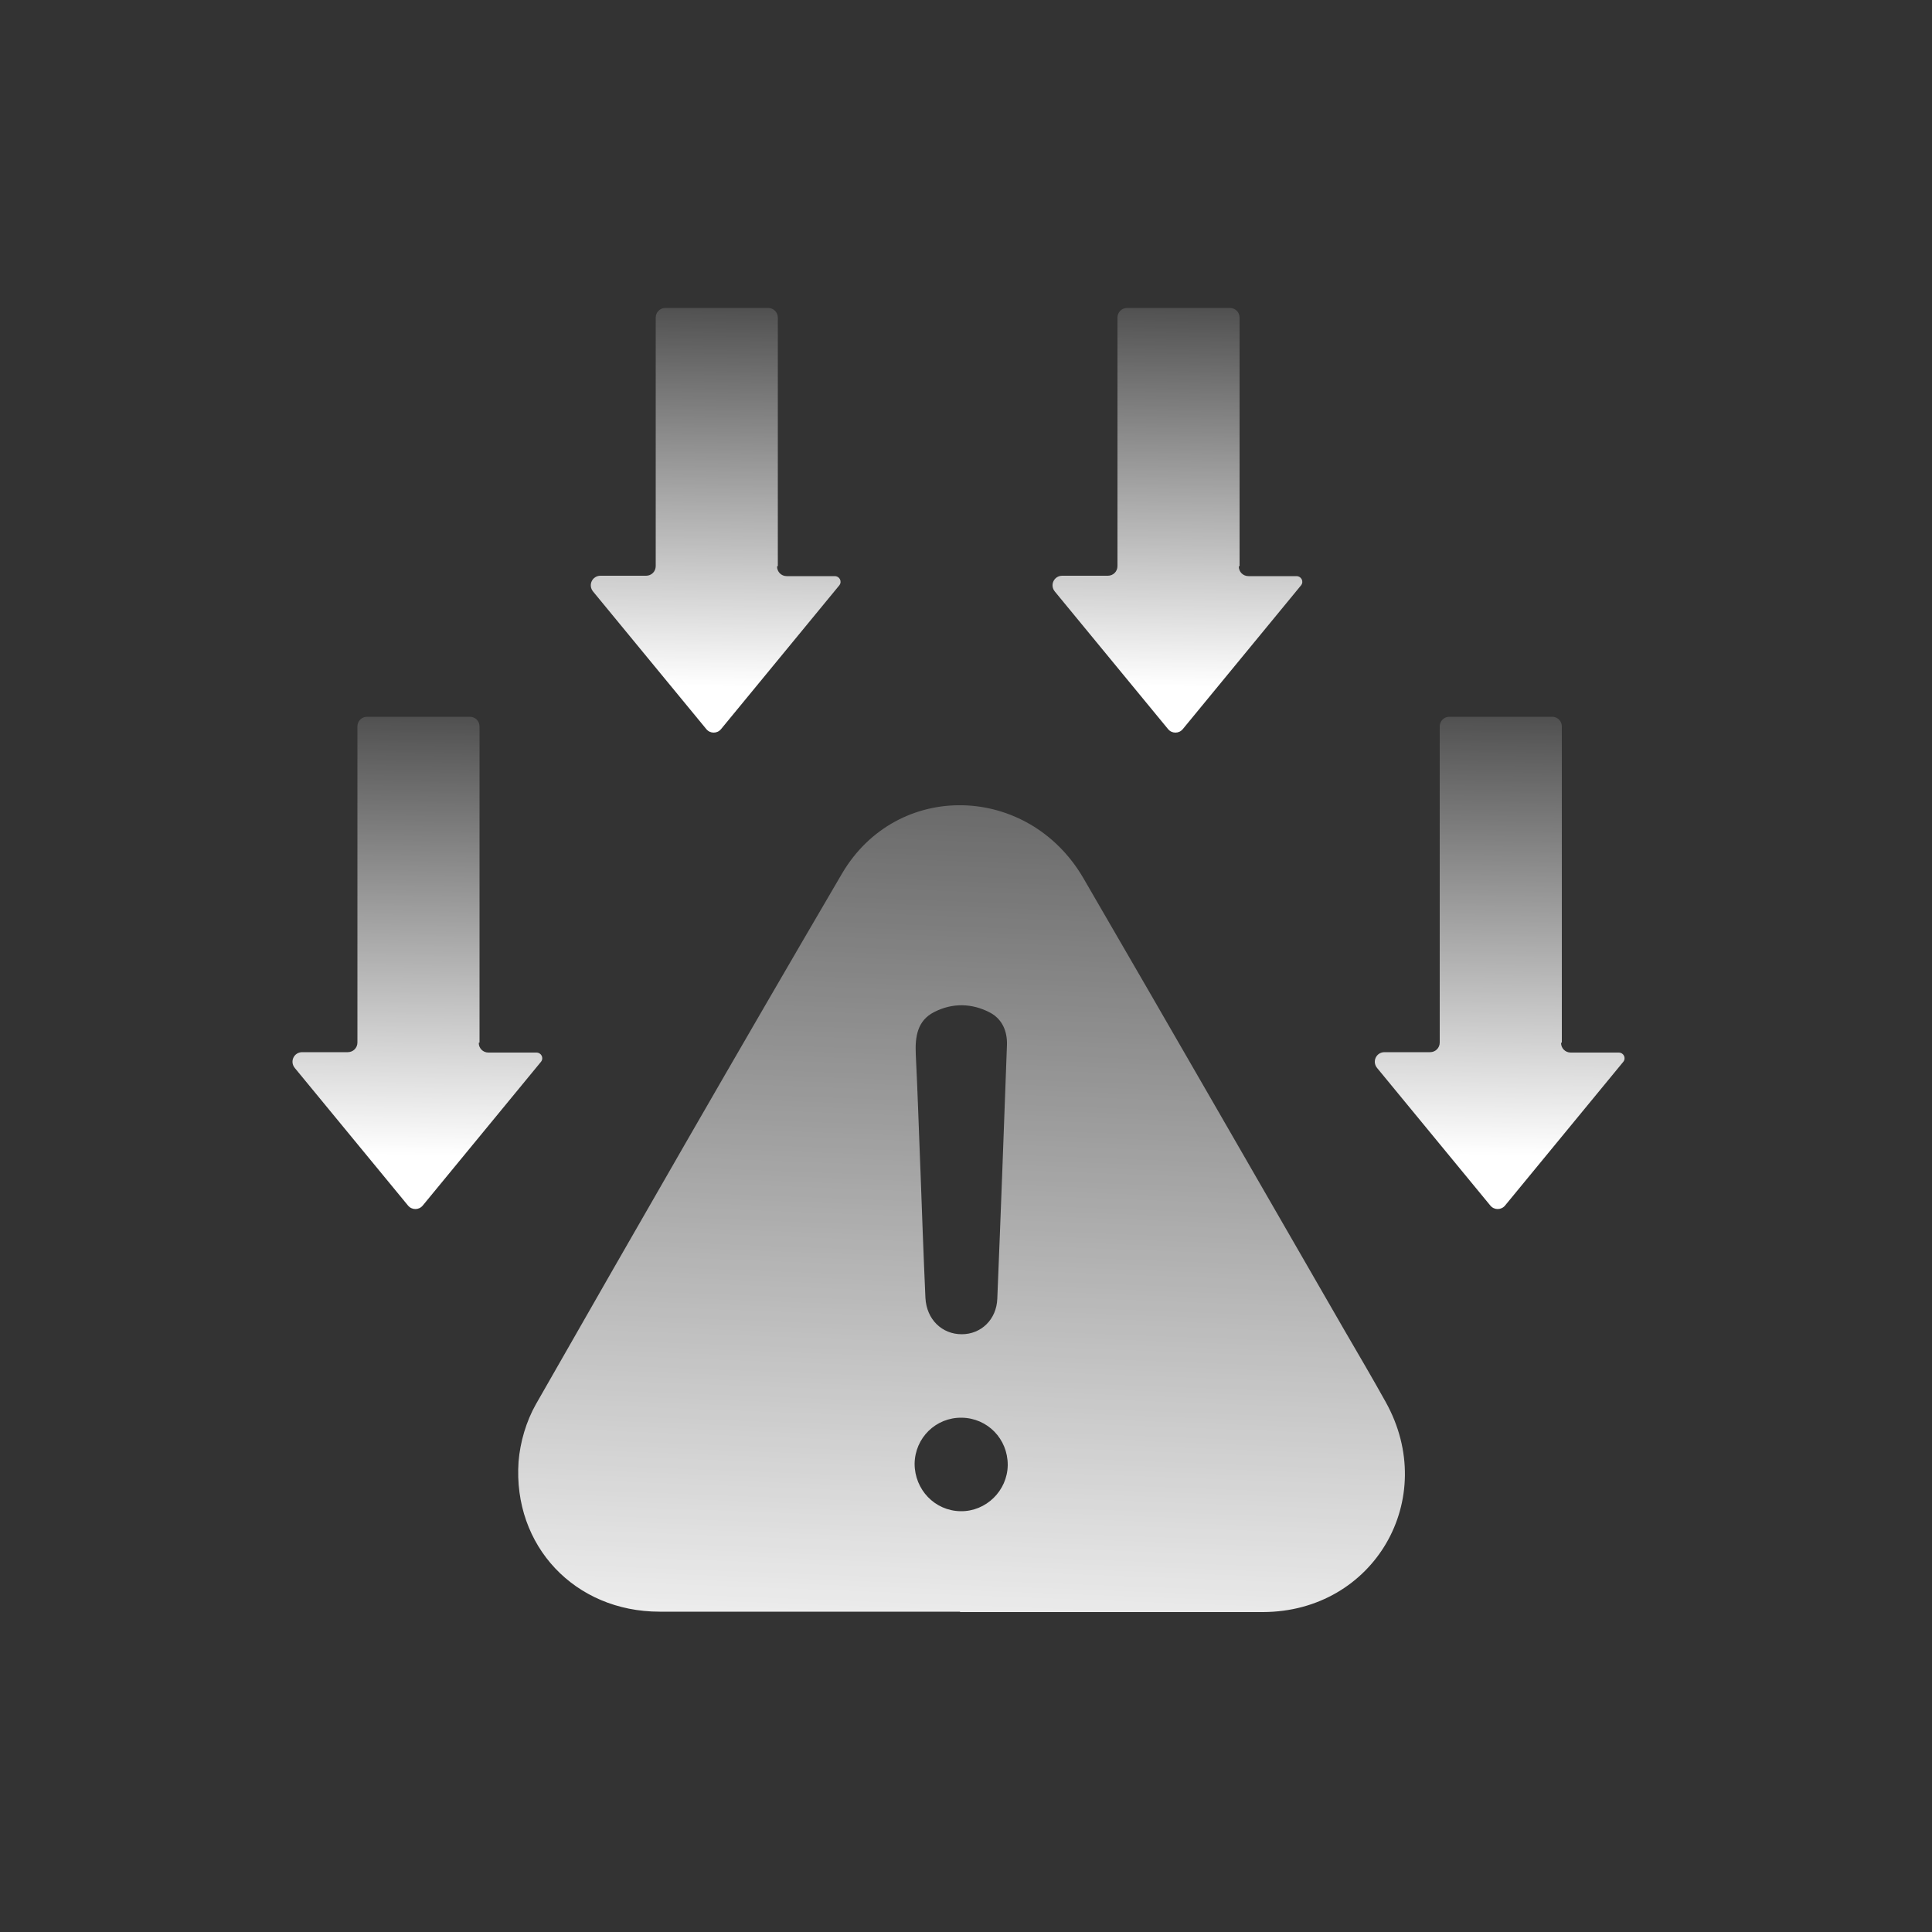 <?xml version="1.0" encoding="UTF-8"?>
<svg xmlns="http://www.w3.org/2000/svg" xmlns:xlink="http://www.w3.org/1999/xlink" id="_图层_1" width="50" height="50" viewBox="0 0 50 50">
  <rect x="0" y="0" width="50" height="50" fill="#333333" stroke="none"/>
  <defs>
    <style>.cls-1{fill:url(#_未命名的渐变_4-2);}.cls-2{fill:url(#_未命名的渐变_4-5);}.cls-3{fill:url(#_未命名的渐变_4);}.cls-4{fill:url(#_未命名的渐变_4-4);}.cls-5{fill:url(#_未命名的渐变_4-3);}</style>
    <linearGradient id="_未命名的渐变_4" x1="24.62" y1="44.98" x2="25.88" y2="11.86" gradientUnits="userSpaceOnUse">
      <stop offset="0" stop-color="#fff"></stop>
      <stop offset="1" stop-color="#fff" stop-opacity="0"></stop>
    </linearGradient>
    <linearGradient id="_未命名的渐变_4-2" x1="10.78" y1="29.91" x2="11" y2="16.62" xlink:href="#_未命名的渐变_4"></linearGradient>
    <linearGradient id="_未命名的渐变_4-3" x1="38.79" y1="29.91" x2="39.01" y2="16.62" xlink:href="#_未命名的渐变_4"></linearGradient>
    <linearGradient id="_未命名的渐变_4-4" x1="30.44" y1="17.77" x2="30.64" y2="6.3" xlink:href="#_未命名的渐变_4"></linearGradient>
    <linearGradient id="_未命名的渐变_4-5" x1="18.49" y1="17.77" x2="18.68" y2="6.3" xlink:href="#_未命名的渐变_4"></linearGradient>
  </defs>
  <path class="cls-3" d="M24.84,41.71c-2.59,0-5.18,0-7.77,0-2.19,0-3.8-1.7-3.65-3.88,.04-.51,.2-1.05,.45-1.49,2.62-4.59,5.25-9.17,7.92-13.73,1.42-2.42,4.82-2.34,6.25,.12,2.26,3.89,4.5,7.79,6.75,11.69,.36,.62,.72,1.23,1.07,1.86,1.4,2.51-.3,5.43-3.17,5.44-2.61,0-5.23,0-7.84,0Zm-1.02-11.46h0c.04,1.11,.08,2.23,.13,3.34,.03,.56,.43,.94,.94,.94,.5,0,.9-.38,.92-.92,.09-2.19,.17-4.38,.25-6.57,.01-.35-.12-.66-.43-.83-.47-.25-.98-.26-1.45-.02-.44,.22-.5,.64-.48,1.09,.05,1,.08,1.99,.12,2.99Zm2.26,7.66c0-.67-.52-1.21-1.19-1.22-.67-.01-1.21,.52-1.22,1.19,0,.67,.52,1.22,1.19,1.23,.66,.01,1.21-.53,1.22-1.19Z"></path>
  <path class="cls-1" d="M12.41,26.98v-8.18c0-.14-.11-.25-.25-.25h-2.66c-.14,0-.25,.11-.25,.25v8.18c0,.14-.11,.25-.25,.25h-1.18c-.21,0-.33,.24-.19,.41l2.93,3.56c.1,.12,.28,.12,.38,0l3.06-3.72c.08-.1,.01-.24-.12-.24h-1.24c-.14,0-.25-.11-.25-.25Z"></path>
  <path class="cls-5" d="M40.42,26.98v-8.18c0-.14-.11-.25-.25-.25h-2.66c-.14,0-.25,.11-.25,.25v8.18c0,.14-.11,.25-.25,.25h-1.18c-.21,0-.33,.24-.19,.41l2.93,3.56c.1,.12,.28,.12,.38,0l3.06-3.72c.08-.1,.01-.24-.12-.24h-1.24c-.14,0-.25-.11-.25-.25Z"></path>
  <path class="cls-4" d="M32.08,14.65v-6.43c0-.14-.11-.25-.25-.25h-2.66c-.14,0-.25,.11-.25,.25v6.43c0,.14-.11,.25-.25,.25h-1.18c-.21,0-.33,.24-.19,.41l2.93,3.56c.1,.12,.28,.12,.38,0l3.06-3.72c.08-.1,.01-.24-.12-.24h-1.24c-.14,0-.25-.11-.25-.25Z"></path>
  <path class="cls-2" d="M20.13,14.65v-6.43c0-.14-.11-.25-.25-.25h-2.66c-.14,0-.25,.11-.25,.25v6.43c0,.14-.11,.25-.25,.25h-1.18c-.21,0-.33,.24-.19,.41l2.93,3.56c.1,.12,.28,.12,.38,0l3.06-3.72c.08-.1,.01-.24-.12-.24h-1.24c-.14,0-.25-.11-.25-.25Z"></path>
</svg>
